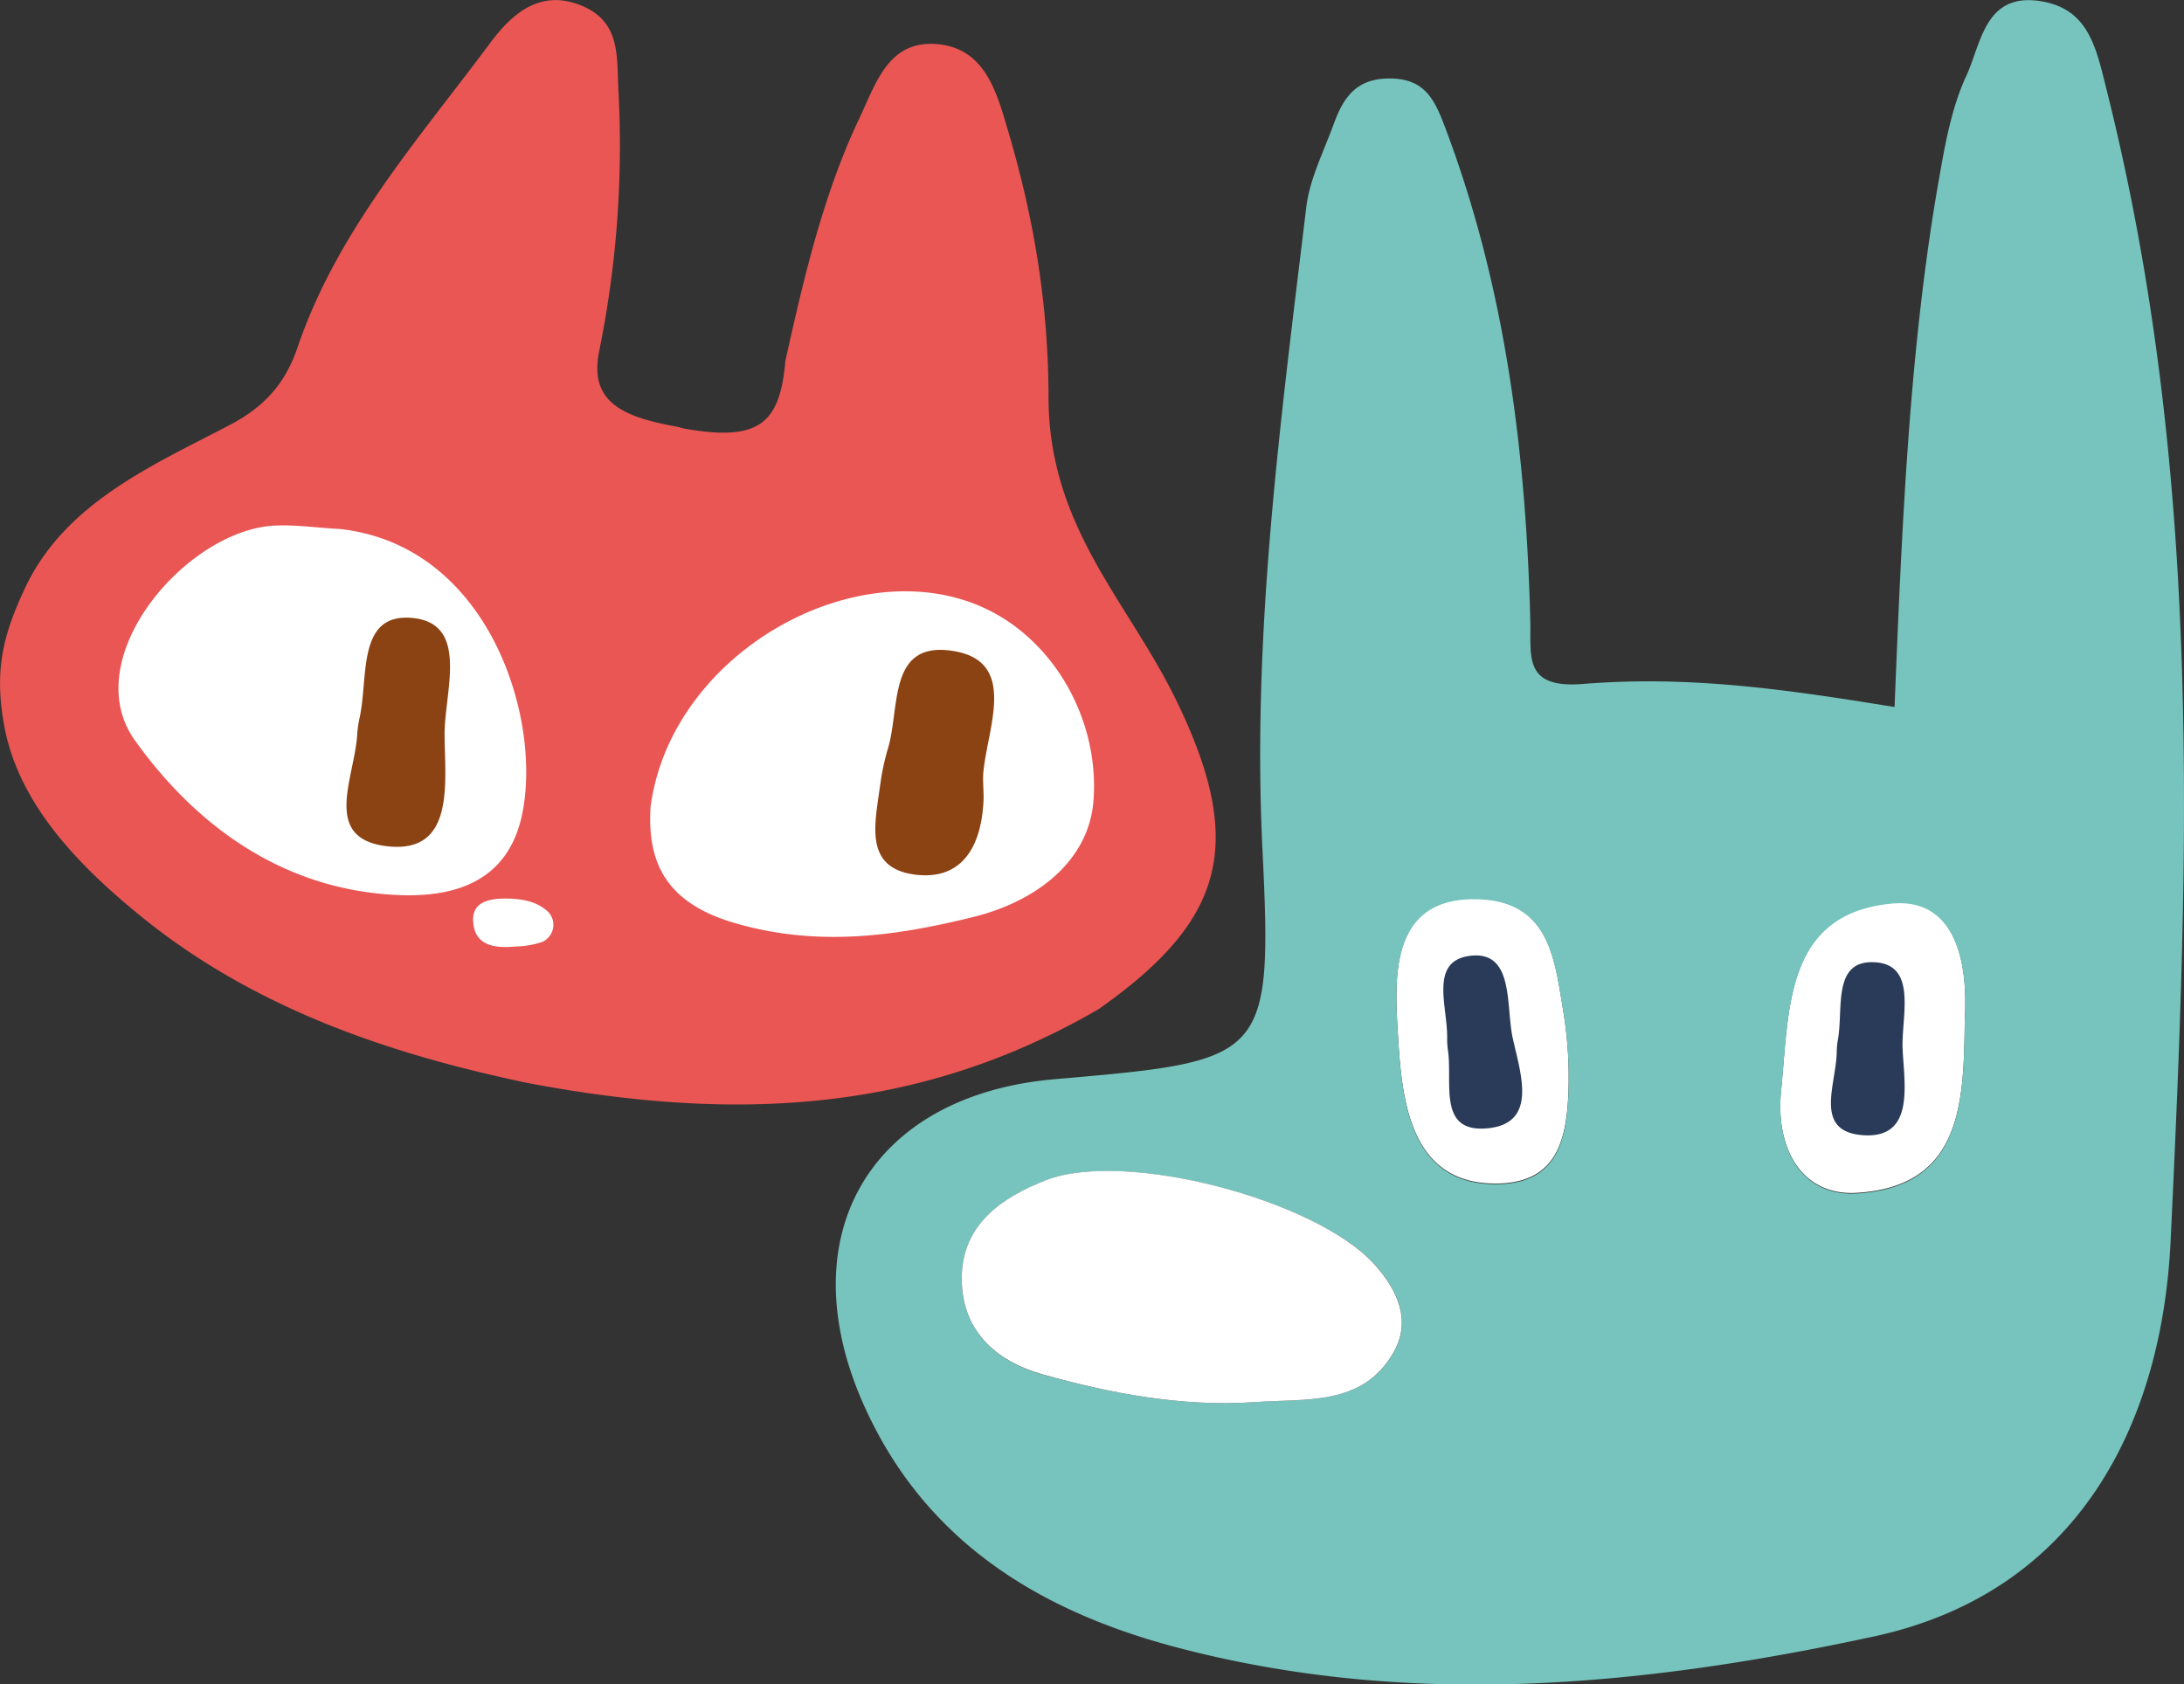 <svg id="Calque_1" data-name="Calque 1" xmlns="http://www.w3.org/2000/svg" viewBox="0 0 570.87 440.36"><rect x="0" y="0" width="570.87" height="440.36" fill="#333333" stroke="none"/><defs><style>.cls-2{fill:#fff}</style></defs><path d="M139.37 284c-29.46-6.32-67.81-17-100.19-43.29-16.84-13.65-32.4-29.86-36-50.32-2.47-14-.43-23.07 5.56-35.77 10.39-22 32.87-31.77 53.27-42.42 9-4.67 14.61-10.68 17.9-20.37 10.35-30.45 31.54-54.31 50.3-79.52 5.55-7.46 13-14.44 24.1-9.77 10.22 4.31 9 13.52 9.49 22.27a269 269 0 0 1-5.06 68.08c-2.45 12.17 4.88 16.39 16.64 18.93 3.37.73 2.83.47 5.87 1.28 19.24 3.32 24.76-1.25 26.19-17.81 4.56-20.49 9.7-43.1 19.29-63.29 4.41-9.31 7.6-20.32 20-19.49 13 .86 16 12.87 19 23 6.66 22.62 10.44 45 10.48 69.36.06 34 20.78 53.34 33.34 79.12 18.53 38 12.44 57.82-20.28 80.86-44.04 25.51-90.72 30.5-149.9 19.15z" transform="translate(-2.14 -1)" style="fill:#e95653"/><path class="cls-2" d="M172.19 211.91c5.72-42.88 60.24-70.61 93.26-48.58 15.27 10.19 23.91 28.92 22.51 47-1.23 16-15.21 26.39-31.32 30.38-20.77 5.14-41.21 7.95-63 1.44-18.5-5.57-22.26-16.93-21.45-30.24zm-81.36-72.63c39.31 4.22 53.18 50 47.72 74.94-3.8 17.41-17.78 21.45-32.51 20.77-29.58-1.35-52.34-17.68-68.61-40.39-15.09-21 12.35-53.91 35.35-56.11 5.96-.49 12.03.51 18.05.79zm54.32 99.85a4.89 4.89 0 0 1-1.32 8.14 23.5 23.5 0 0 1-6.89 1.18c-4.41.39-10.06.29-11-5.46-1.09-6.48 4.38-7.14 9-7.07 3.74.08 7.4.75 10.21 3.21z" transform="translate(-2.14 -1)"/><path d="M232.48 204.37a61.09 61.09 0 0 1 1.82-7.9c3.1-10.64 0-27.71 16.56-25.35 17.38 2.47 9.54 19.64 8.34 31.52-.27 2.63.16 5.32 0 8-.6 11.47-5.47 20.65-18 19-13-1.74-10.44-12.84-9.19-22.07.16-1.09.31-2.13.47-3.2zM95.5 193.13a28.24 28.24 0 0 1 .58-4.21c2.45-10.75-.8-27.69 13.79-26.37 15.1 1.37 8.42 19.33 8.48 30.56.06 12.27 2.81 30.81-14.48 29.18-17.87-1.69-9.11-17.61-8.37-29.16z" transform="translate(-2.14 -1)" style="fill:#8b4314"/><path class="cls-2" d="M387.25 235.9c-21.75.07-20.59 20.73-19.75 34.92 1 17.25 2.84 40.38 26.69 39.57 14.76-.51 17.34-11.27 17.89-23.26a107.22 107.22 0 0 0-1.44-22.56c-2.24-13.57-3.8-28.73-23.39-28.67zm109.44 1.16c-28.15 2.57-26.86 27.91-29 49-1.56 15.24 5.46 27.61 19.72 26.78 28.12-1.63 28-24.58 28.32-45.78.85-14.74-2.53-31.52-19.04-30z" transform="translate(-2.14 -1)"/><path d="M380.63 275.68a20.3 20.3 0 0 1-.22-3.21c.16-8.31-4.84-20.34 6.14-21.6 11.37-1.3 9.19 13 10.95 21.28 1.93 9.06 6.81 22.34-6.21 23.79-13.47 1.5-9.44-11.61-10.66-20.26zm101.61.41a20.25 20.25 0 0 1 .29-3.2c1.5-8.18-1.51-20.85 9.54-20.33 11.43.54 7 14.3 7.39 22.76.45 9.25 3.13 23.14-9.95 22.48-13.51-.68-7.46-12.98-7.27-21.71z" transform="translate(-2.14 -1)" style="fill:#293b58"/><path d="M497.35 185.84c1.93-47.09 3.83-93.83 11.61-138 1.62-9.21 3.3-18.73 7.17-27.06s4.8-21.85 19.48-19.46c12.39 2 14.39 12.07 17 22.48 25.59 101.46 21.67 200.88 16.9 301.62-2.22 46.93-23.48 91.79-77.74 103.45-60.35 13-121.36 18.89-182.3 2.75-35.34-9.36-65.5-27.42-81.52-63.26-19.76-44.21 1.5-81 49.87-85.22 55.51-4.81 57-4.88 54.29-60.5-2.72-56.44 4.79-111.85 11.47-167.44.89-7.39 4.51-14.47 7.12-21.61 2.42-6.64 5.57-11.94 14.27-12.07 10-.16 12.36 6 15.27 13.77 15.45 41.28 20.77 84.21 21.9 127.88.25 9.34-1.94 17.88 13.75 16.64 28.23-2.27 53.58 1.51 81.46 6.03zm-167.3 181.73c13.41-1 28.4 1.17 36.44-13.13 4.62-8.21 1-16.23-5.17-23-15.21-16.7-65.09-29.92-85.79-21.85-11.35 4.42-21.77 11.43-22 25.18s8.49 22 21.09 25.57c18.09 5.01 36.49 8.47 55.43 7.23zm185.66-100.34c.88-14.73-2.5-31.5-19-30-28.15 2.58-26.86 27.91-29 49-1.56 15.24 5.46 27.61 19.72 26.78 28.08-1.63 27.98-24.57 28.28-45.78zm-103.62 20.09a107.36 107.36 0 0 0-1.44-22.57c-2.24-13.55-3.8-28.72-23.39-28.66-21.74.07-20.59 20.73-19.75 34.91 1 17.26 2.84 40.39 26.69 39.57 14.8-.5 17.34-11.26 17.89-23.25z" transform="translate(-2.14 -1)" style="fill:#76c4bd"/><path class="cls-2" d="M275.53 309.55c-11.35 4.42-21.77 11.43-22 25.18s8.49 22 21.09 25.57c18.06 5.05 36.46 8.51 55.4 7.27 13.41-1 28.4 1.17 36.44-13.13 4.62-8.21 1-16.23-5.17-23-15.18-16.74-65.06-29.96-85.76-21.89z" transform="translate(-2.14 -1)"/></svg>